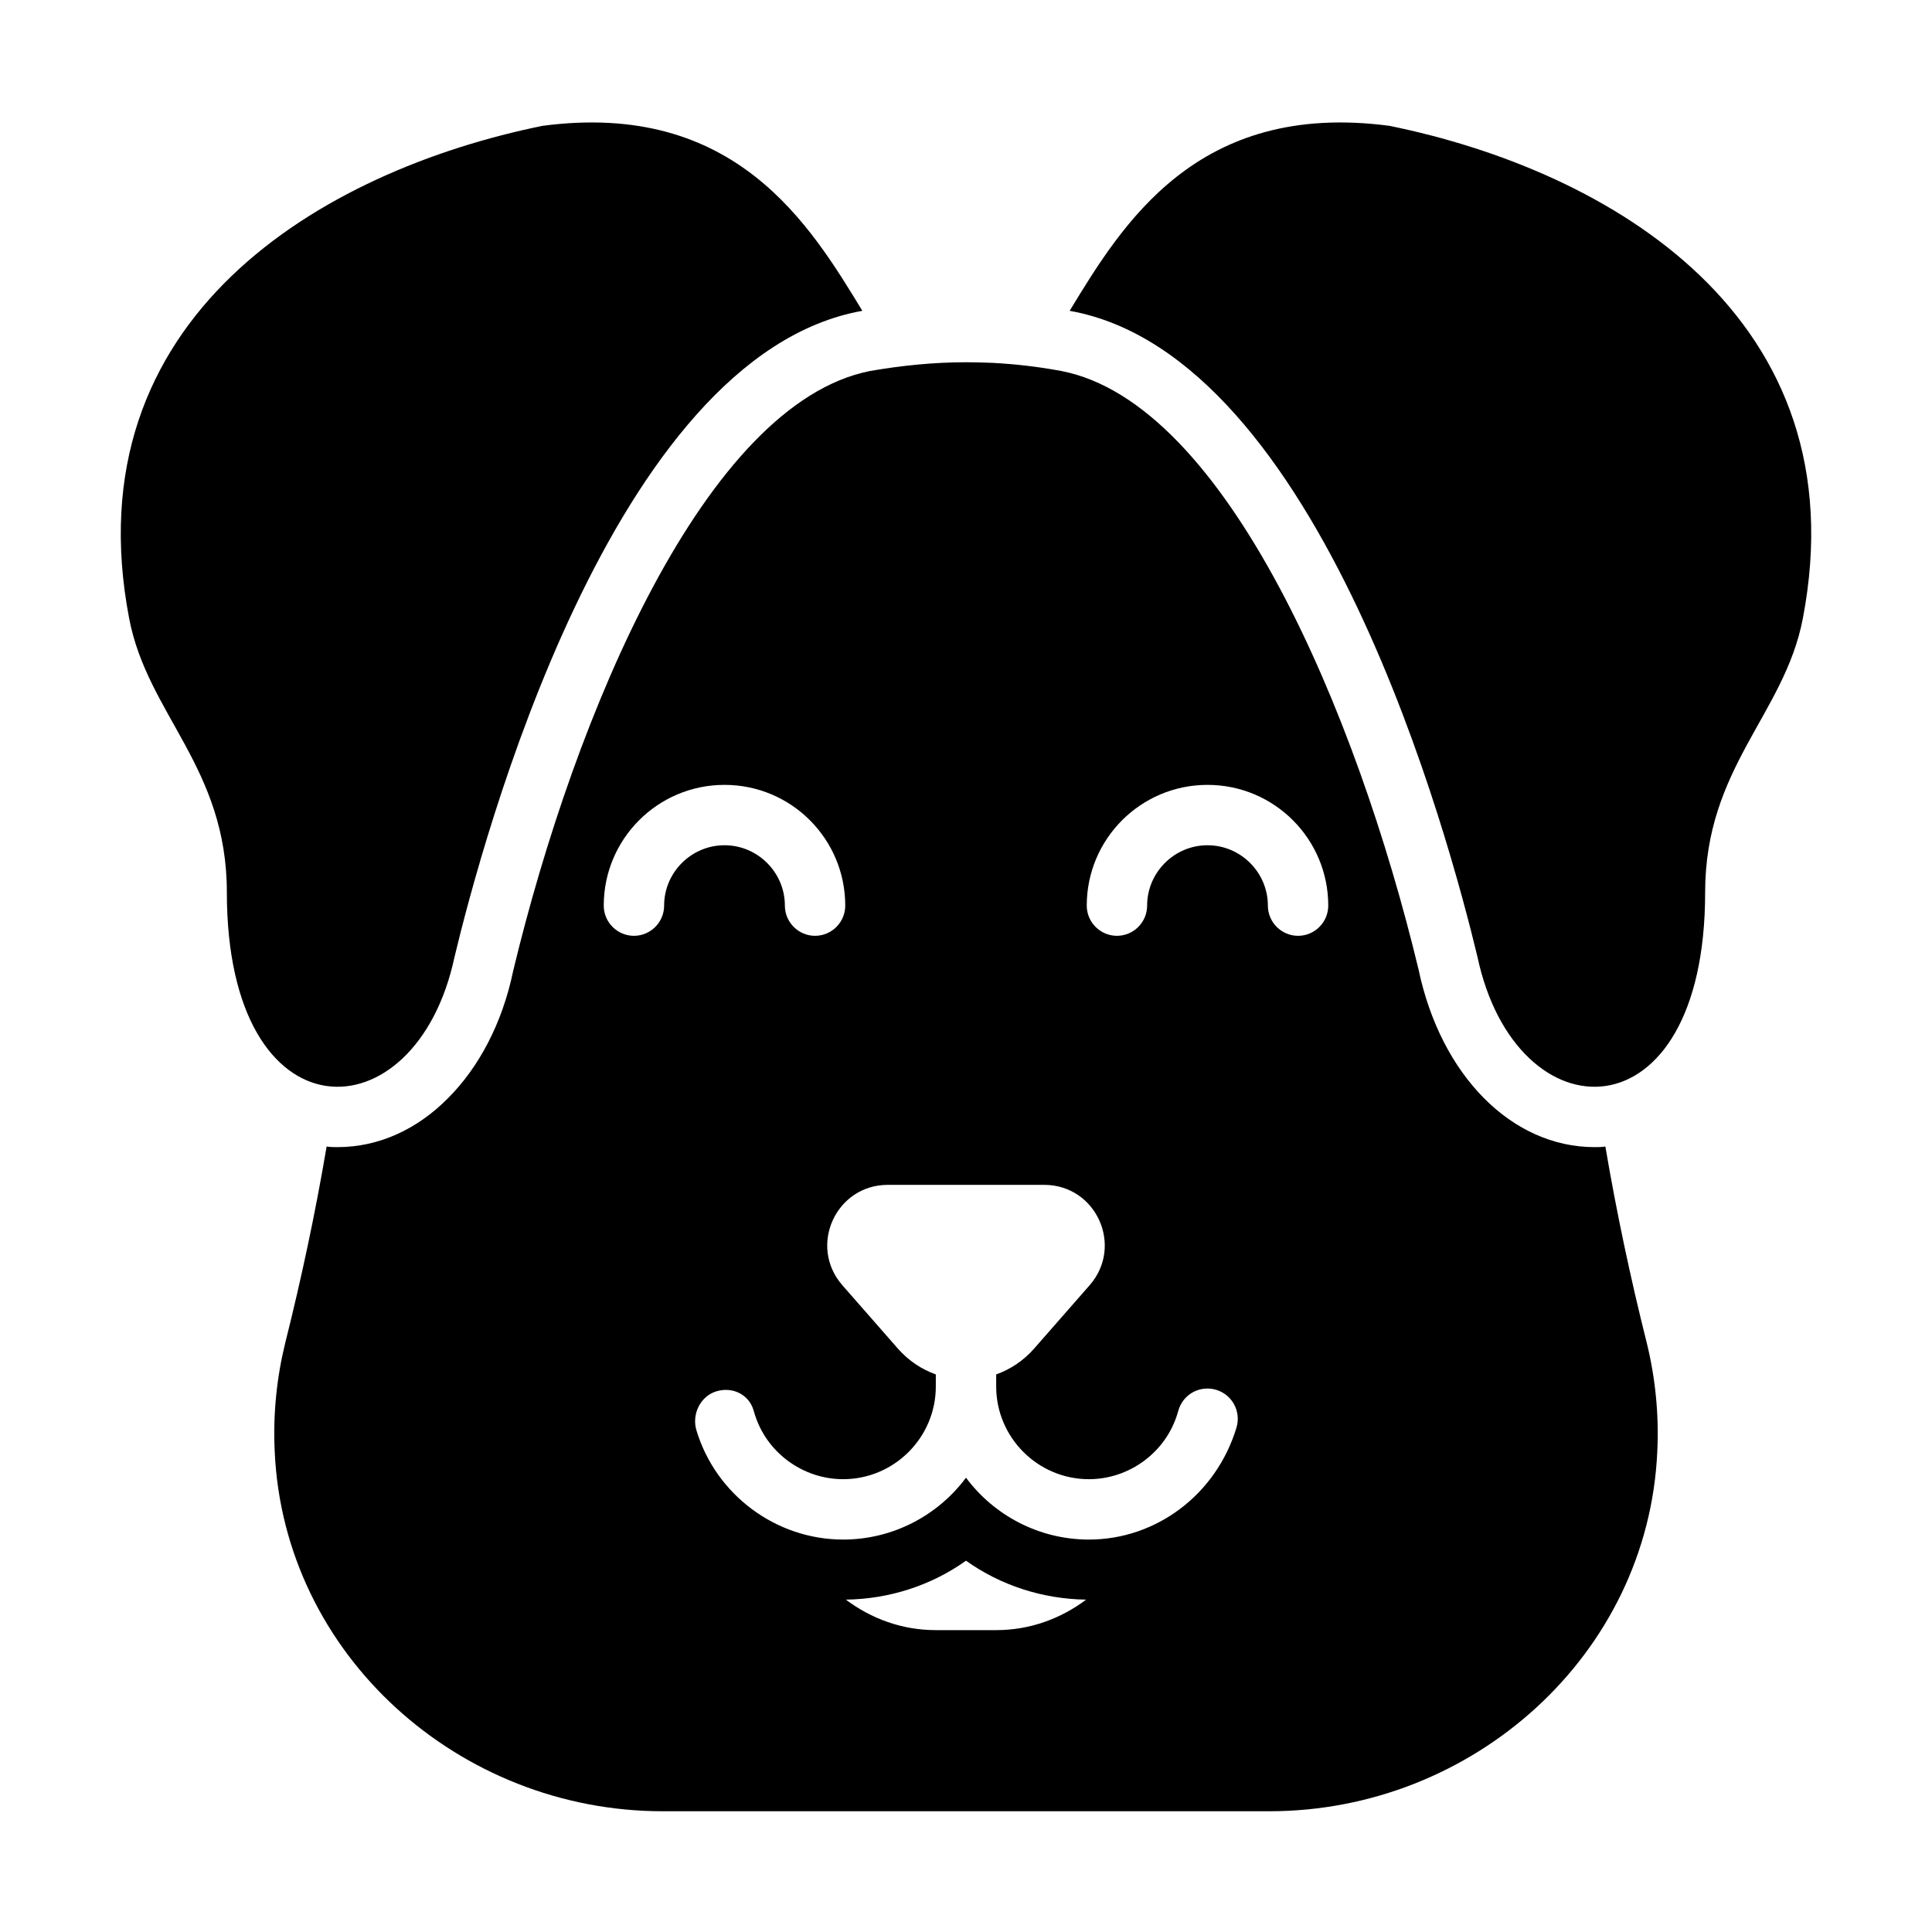 <svg xmlns="http://www.w3.org/2000/svg" viewBox="0 0 64 64"><g id="guide"></g><g id="Glyph"><g><path d="M54.55,44.48c-.54-2.15-1-4.32-1.37-6.5-.12,.02-.24,.02-.36,.02-2.74,0-5.09-2.37-5.83-5.89-2.04-8.48-6.37-18.76-11.83-19.82-.75-.14-1.51-.23-2.29-.27-.29-.01-.58-.02-.87-.02-1.08,0-2.14,.11-3.18,.29-5.45,1.08-9.77,11.35-11.82,19.87-.36,1.74-1.14,3.2-2.16,4.22-1.02,1.03-2.29,1.62-3.66,1.62-.12,0-.24,0-.36-.02-.37,2.18-.83,4.35-1.37,6.5-.28,1.14-.41,2.35-.35,3.6,.3,6.74,6.11,11.92,12.85,11.92h20.1c6.74,0,12.55-5.18,12.85-11.92,.06-1.25-.07-2.46-.35-3.6ZM22,30c0,.55-.45,1-1,1s-1-.45-1-1c0-2.21,1.79-4,4-4s4,1.79,4,4c0,.55-.45,1-1,1s-1-.45-1-1c0-1.1-.9-2-2-2s-2,.9-2,2Zm11,24h-2c-1.12,0-2.14-.38-2.98-1.01,1.44-.02,2.83-.47,3.98-1.29,1.15,.82,2.54,1.27,3.98,1.29-.84,.63-1.86,1.01-2.98,1.01Zm7.96-6.71c-.67,2.22-2.66,3.71-4.89,3.71-1.66,0-3.15-.81-4.07-2.05-.92,1.24-2.41,2.05-4.07,2.05-2.23,0-4.22-1.49-4.86-3.62-.16-.53,.13-1.13,.66-1.29,.52-.16,1.07,.09,1.23,.62l.03,.1c.38,1.29,1.59,2.19,2.94,2.19,1.69,0,3.07-1.38,3.07-3.07v-.4c-.47-.17-.9-.45-1.26-.86l-1.84-2.1c-1.13-1.3-.21-3.32,1.51-3.32h5.18c1.72,0,2.64,2.02,1.51,3.32l-1.84,2.1c-.36,.41-.79,.69-1.26,.86v.4c0,1.69,1.38,3.07,3.07,3.07,1.35,0,2.56-.9,2.94-2.19l.03-.1c.16-.53,.71-.83,1.25-.67,.53,.16,.83,.72,.67,1.25Zm2.04-16.29c-.55,0-1-.45-1-1,0-1.1-.9-2-2-2s-2,.9-2,2c0,.55-.45,1-1,1s-1-.45-1-1c0-2.21,1.79-4,4-4s4,1.79,4,4c0,.55-.45,1-1,1Z"></path><path d="M35.434,10.295c1.728-2.834,4.2-6.97,10.591-6.127,7.304,1.486,15.611,6.343,13.695,16.326-.609,3.175-3.235,4.925-3.235,9.069,0,8.244-6.268,8.141-7.543,2.13-.913-3.793-5.188-19.912-13.509-21.397Z"></path><path d="M28.566,10.295c-1.728-2.834-4.2-6.97-10.591-6.127-7.304,1.486-15.611,6.343-13.695,16.326,.609,3.175,3.235,4.925,3.235,9.069,0,8.244,6.268,8.141,7.543,2.13,.913-3.793,5.188-19.912,13.509-21.397Z"></path></g></g></svg>
